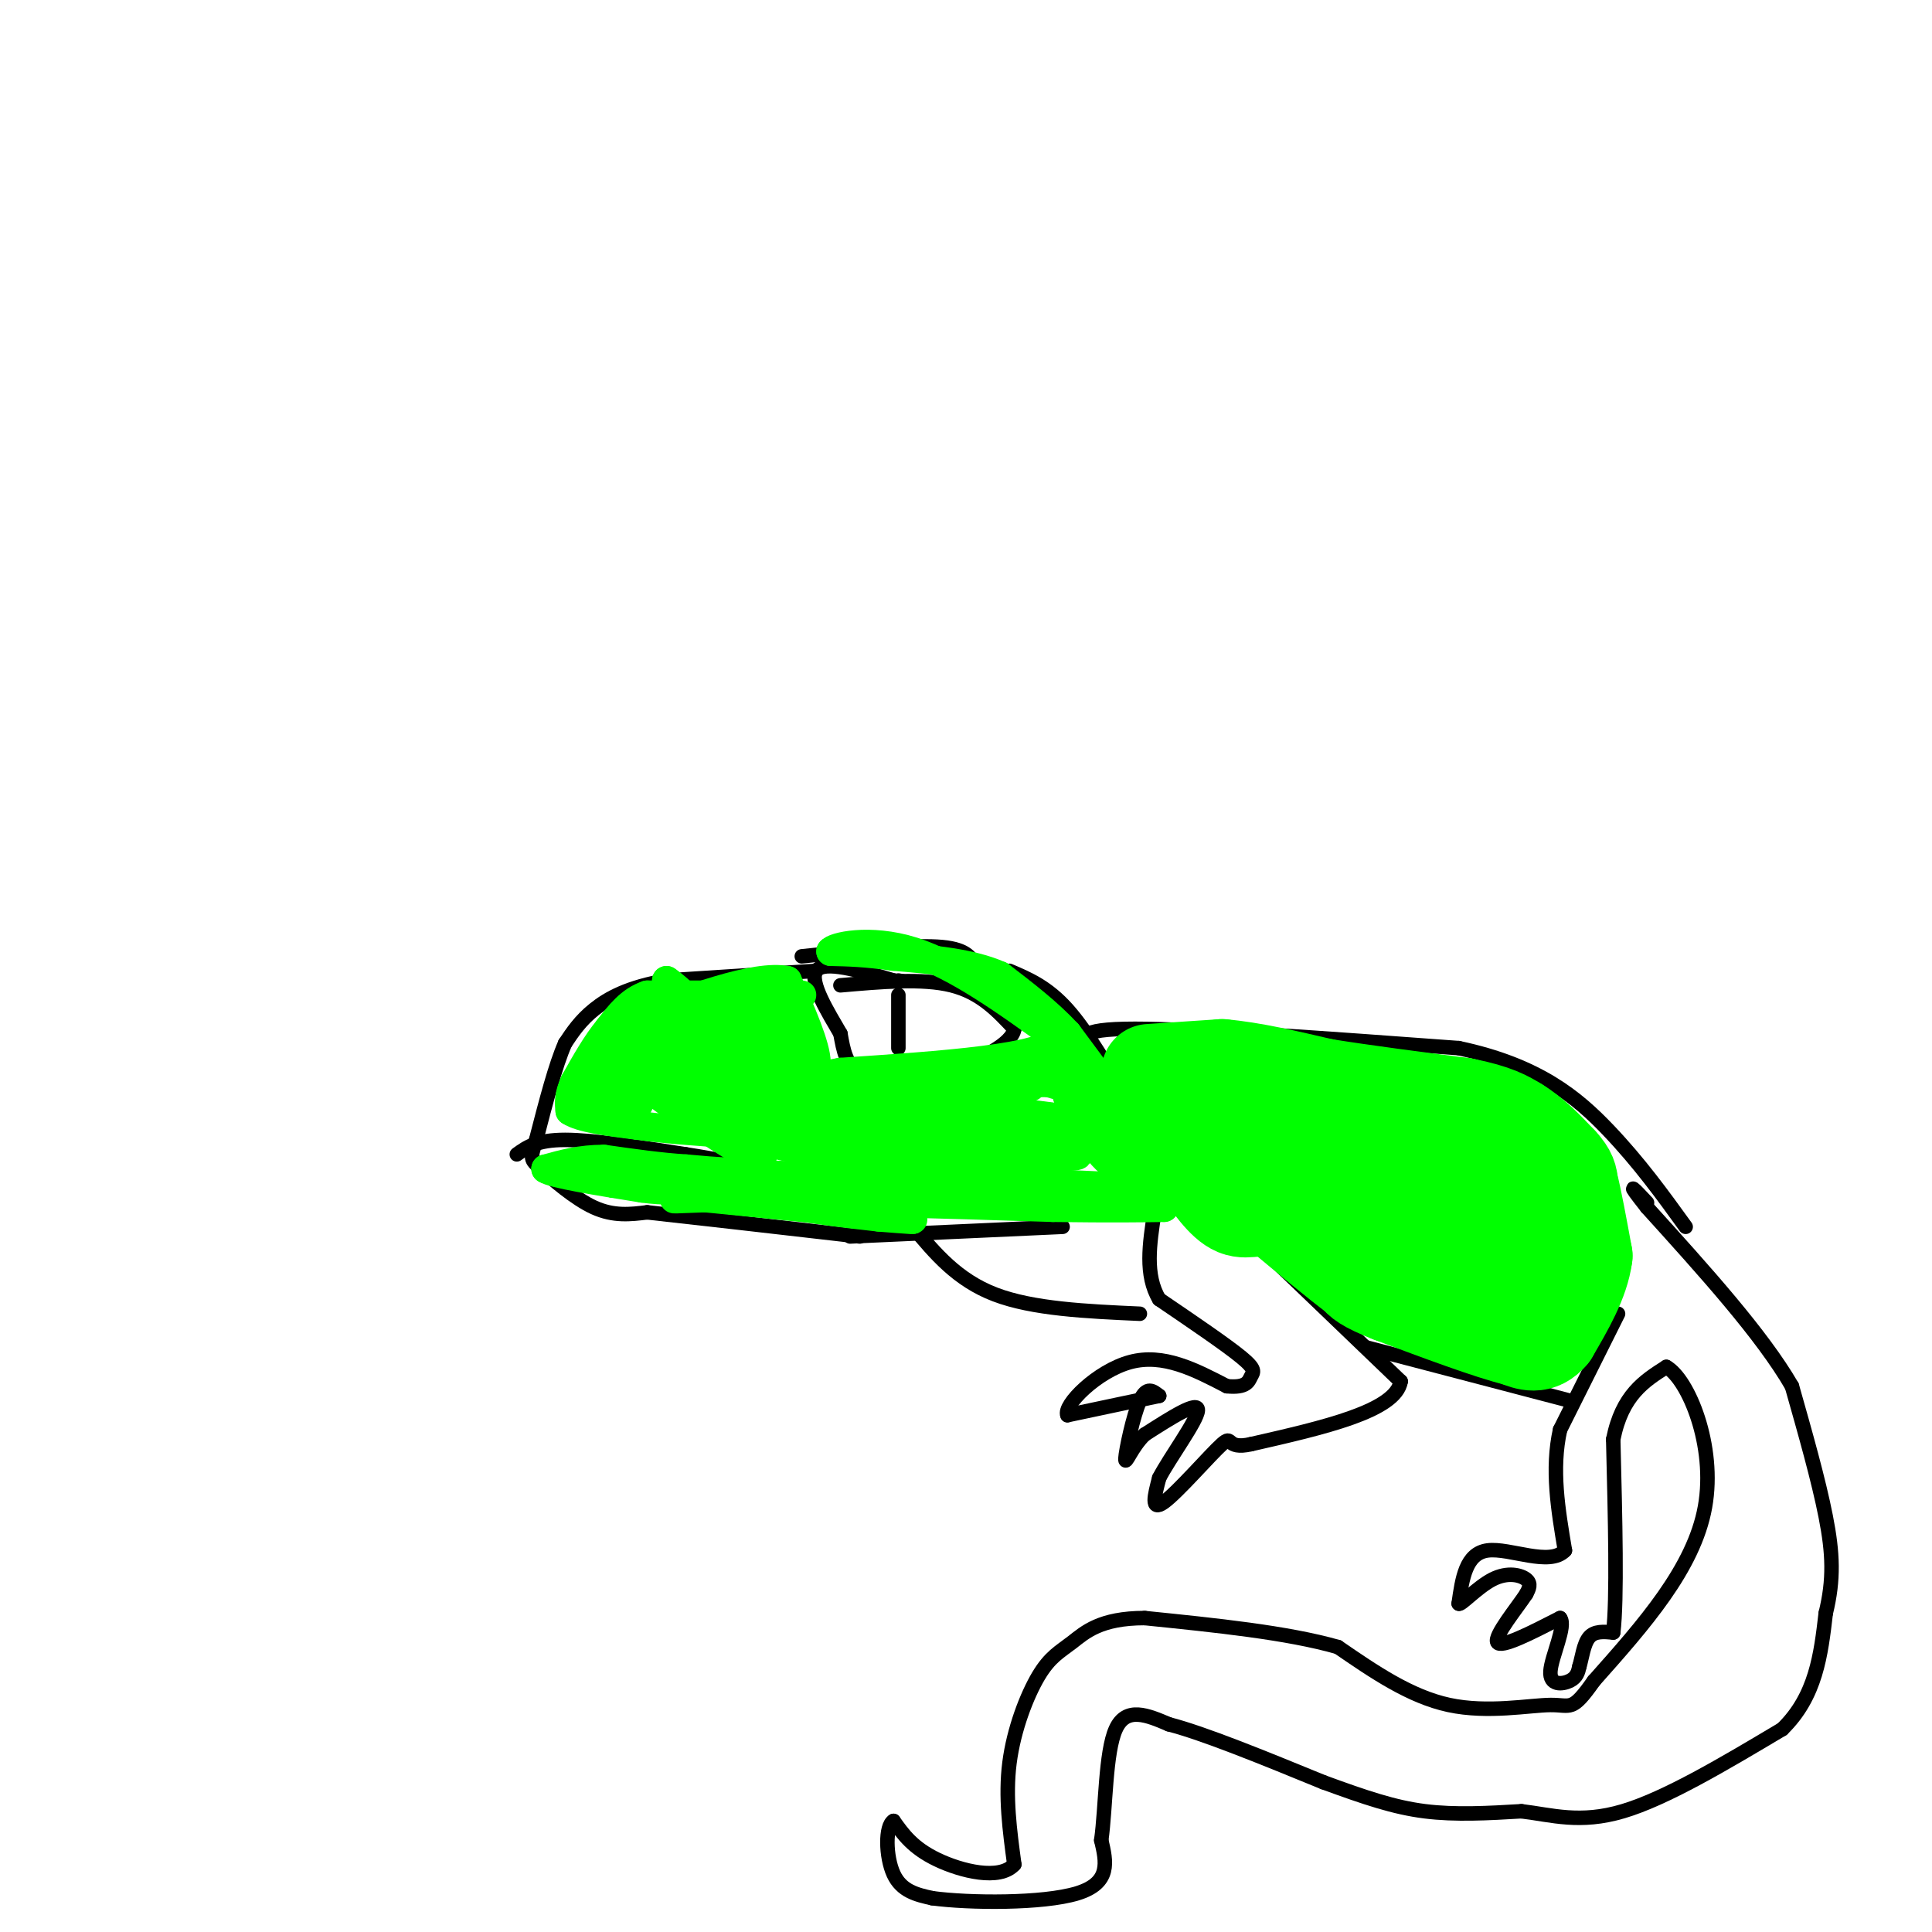 <svg viewBox='0 0 400 400' version='1.1' xmlns='http://www.w3.org/2000/svg' xmlns:xlink='http://www.w3.org/1999/xlink'><g fill='none' stroke='#000000' stroke-width='3' stroke-linecap='round' stroke-linejoin='round'><path d='M169,201c0.000,0.000 -31.000,2.000 -31,2'/><path d='M138,203c-7.889,1.333 -12.111,3.667 -15,6c-2.889,2.333 -4.444,4.667 -6,7'/><path d='M117,216c-2.000,4.500 -4.000,12.250 -6,20'/><path d='M111,236c-1.226,3.988 -1.292,3.958 1,6c2.292,2.042 6.940,6.155 11,8c4.060,1.845 7.530,1.423 11,1'/><path d='M134,251c9.167,1.000 26.583,3.000 44,5'/><path d='M166,198c11.000,-1.167 22.000,-2.333 28,-2c6.000,0.333 7.000,2.167 8,4'/><path d='M202,200c2.500,1.000 4.750,1.500 7,2'/><path d='M174,204c8.500,-0.750 17.000,-1.500 23,0c6.000,1.500 9.500,5.250 13,9'/><path d='M210,213c-0.324,3.169 -7.633,6.592 -12,8c-4.367,1.408 -5.791,0.802 -9,1c-3.209,0.198 -8.203,1.199 -11,0c-2.797,-1.199 -3.399,-4.600 -4,-8'/><path d='M174,214c-2.444,-4.222 -6.556,-10.778 -5,-13c1.556,-2.222 8.778,-0.111 16,2'/><path d='M185,203c2.833,0.333 1.917,0.167 1,0'/><path d='M186,206c0.000,0.000 0.000,11.000 0,11'/><path d='M143,218c0.000,0.000 5.000,-3.000 5,-3'/><path d='M107,239c2.083,-1.500 4.167,-3.000 10,-3c5.833,0.000 15.417,1.500 25,3'/><path d='M142,239c6.667,1.000 10.833,2.000 15,3'/><path d='M176,256c0.000,0.000 44.000,-2.000 44,-2'/><path d='M209,201c3.917,1.667 7.833,3.333 12,8c4.167,4.667 8.583,12.333 13,20'/><path d='M189,254c4.583,5.500 9.167,11.000 17,14c7.833,3.000 18.917,3.500 30,4'/><path d='M226,217c-1.833,-2.000 -3.667,-4.000 9,-4c12.667,0.000 39.833,2.000 67,4'/><path d='M302,217c16.600,3.511 24.600,10.289 31,17c6.400,6.711 11.200,13.356 16,20'/><path d='M265,262c0.000,0.000 25.000,24.000 25,24'/><path d='M290,286c-1.000,6.167 -16.000,9.583 -31,13'/><path d='M259,299c-5.452,1.238 -3.583,-2.167 -6,0c-2.417,2.167 -9.119,9.905 -12,12c-2.881,2.095 -1.940,-1.452 -1,-5'/><path d='M240,306c2.111,-4.111 7.889,-11.889 8,-14c0.111,-2.111 -5.444,1.444 -11,5'/><path d='M237,297c-2.738,2.607 -4.083,6.625 -4,5c0.083,-1.625 1.595,-8.893 3,-12c1.405,-3.107 2.702,-2.054 4,-1'/><path d='M240,289c-2.500,0.500 -10.750,2.250 -19,4'/><path d='M221,293c-0.956,-2.044 6.156,-9.156 13,-11c6.844,-1.844 13.422,1.578 20,5'/><path d='M254,287c4.143,0.417 4.500,-1.042 5,-2c0.500,-0.958 1.143,-1.417 -2,-4c-3.143,-2.583 -10.071,-7.292 -17,-12'/><path d='M240,269c-3.000,-5.000 -2.000,-11.500 -1,-18'/><path d='M283,279c0.000,0.000 42.000,11.000 42,11'/><path d='M335,272c0.000,0.000 -12.000,24.000 -12,24'/><path d='M323,296c-1.833,8.167 -0.417,16.583 1,25'/><path d='M324,321c-3.133,3.400 -11.467,-0.600 -16,0c-4.533,0.600 -5.267,5.800 -6,11'/><path d='M302,332c0.238,0.607 3.833,-3.375 7,-5c3.167,-1.625 5.905,-0.893 7,0c1.095,0.893 0.548,1.946 0,3'/><path d='M316,330c-1.911,2.911 -6.689,8.689 -6,10c0.689,1.311 6.844,-1.844 13,-5'/><path d='M323,335c1.345,1.560 -1.792,7.958 -2,11c-0.208,3.042 2.512,2.726 4,2c1.488,-0.726 1.744,-1.863 2,-3'/><path d='M327,345c0.533,-1.756 0.867,-4.644 2,-6c1.133,-1.356 3.067,-1.178 5,-1'/><path d='M334,338c0.833,-6.833 0.417,-23.417 0,-40'/><path d='M334,298c1.833,-9.167 6.417,-12.083 11,-15'/><path d='M345,283c4.511,2.511 10.289,16.289 8,29c-2.289,12.711 -12.644,24.356 -23,36'/><path d='M330,348c-4.619,6.560 -4.667,4.958 -9,5c-4.333,0.042 -12.952,1.726 -21,0c-8.048,-1.726 -15.524,-6.863 -23,-12'/><path d='M277,341c-10.500,-3.000 -25.250,-4.500 -40,-6'/><path d='M237,335c-9.260,0.000 -12.410,3.000 -15,5c-2.590,2.000 -4.620,3.000 -7,7c-2.380,4.000 -5.108,11.000 -6,18c-0.892,7.000 0.054,14.000 1,21'/><path d='M210,386c-3.000,3.400 -11.000,1.400 -16,-1c-5.000,-2.400 -7.000,-5.200 -9,-8'/><path d='M185,377c-1.756,0.978 -1.644,7.422 0,11c1.644,3.578 4.822,4.289 8,5'/><path d='M193,393c7.689,1.044 22.911,1.156 30,-1c7.089,-2.156 6.044,-6.578 5,-11'/><path d='M228,381c0.956,-6.778 0.844,-18.222 3,-23c2.156,-4.778 6.578,-2.889 11,-1'/><path d='M242,357c7.167,1.833 19.583,6.917 32,12'/><path d='M274,369c8.756,3.200 14.644,5.200 21,6c6.356,0.800 13.178,0.400 20,0'/><path d='M315,375c6.311,0.756 12.089,2.644 21,0c8.911,-2.644 20.956,-9.822 33,-17'/><path d='M369,358c7.000,-6.833 8.000,-15.417 9,-24'/><path d='M378,334c1.711,-6.978 1.489,-12.422 0,-20c-1.489,-7.578 -4.244,-17.289 -7,-27'/><path d='M371,287c-6.167,-10.667 -18.083,-23.833 -30,-37'/><path d='M341,250c-5.000,-6.333 -2.500,-3.667 0,-1'/></g>
<g fill='none' stroke='#00ff00' stroke-width='20' stroke-linecap='round' stroke-linejoin='round'><path d='M238,222c0.000,0.000 15.000,-1.000 15,-1'/><path d='M253,221c6.000,0.500 13.500,2.250 21,4'/><path d='M274,225c8.333,1.333 18.667,2.667 29,4'/><path d='M303,229c6.667,1.333 8.833,2.667 11,4'/><path d='M314,233c3.333,2.000 6.167,5.000 9,8'/><path d='M323,241c1.833,2.000 1.917,3.000 2,4'/><path d='M325,245c0.833,3.167 1.917,9.083 3,15'/><path d='M328,260c-0.667,5.167 -3.833,10.583 -7,16'/><path d='M321,276c-2.333,2.833 -4.667,1.917 -7,1'/><path d='M314,277c-5.500,-1.333 -15.750,-5.167 -26,-9'/><path d='M288,268c-5.500,-2.167 -6.250,-3.083 -7,-4'/><path d='M281,264c-3.833,-2.833 -9.917,-7.917 -16,-13'/><path d='M265,251c-4.133,-1.844 -6.467,0.044 -9,-1c-2.533,-1.044 -5.267,-5.022 -8,-9'/><path d='M248,241c-3.644,-4.156 -8.756,-10.044 -6,-11c2.756,-0.956 13.378,3.022 24,7'/><path d='M266,237c11.067,3.000 26.733,7.000 35,10c8.267,3.000 9.133,5.000 10,7'/><path d='M311,254c-6.311,0.689 -27.089,-1.089 -29,0c-1.911,1.089 15.044,5.044 32,9'/><path d='M314,263c5.500,1.667 3.250,1.333 1,1'/></g>
<g fill='none' stroke='#00ff00' stroke-width='6' stroke-linecap='round' stroke-linejoin='round'><path d='M166,206c0.000,0.000 -8.000,0.000 -8,0'/><path d='M158,206c-3.167,0.000 -7.083,0.000 -11,0'/><path d='M147,206c-4.000,0.000 -8.500,0.000 -13,0'/><path d='M134,206c-3.500,1.167 -5.750,4.083 -8,7'/><path d='M126,213c-2.500,3.000 -4.750,7.000 -7,11'/><path d='M119,224c-1.333,2.833 -1.167,4.417 -1,6'/><path d='M118,230c2.167,1.500 8.083,2.250 14,3'/><path d='M132,233c6.167,0.833 14.583,1.417 23,2'/><path d='M155,235c4.167,1.500 3.083,4.250 2,7'/><path d='M157,242c-2.167,1.167 -8.583,0.583 -15,0'/><path d='M142,242c-5.333,-0.333 -11.167,-1.167 -17,-2'/><path d='M125,240c-4.833,0.000 -8.417,1.000 -12,2'/><path d='M113,242c1.333,1.000 10.667,2.500 20,4'/><path d='M133,246c4.978,0.667 7.422,0.333 6,0c-1.422,-0.333 -6.711,-0.667 -12,-1'/><path d='M127,245c4.833,0.000 22.917,0.500 41,1'/><path d='M168,246c0.689,0.600 -18.089,1.600 -25,2c-6.911,0.400 -1.956,0.200 3,0'/><path d='M146,248c9.267,0.889 30.933,3.111 39,4c8.067,0.889 2.533,0.444 -3,0'/><path d='M182,252c-6.600,-0.711 -21.600,-2.489 -17,-3c4.600,-0.511 28.800,0.244 53,1'/><path d='M218,250c12.667,0.167 17.833,0.083 23,0'/><path d='M241,250c-7.222,-1.156 -36.778,-4.044 -41,-5c-4.222,-0.956 16.889,0.022 38,1'/><path d='M238,246c7.179,0.643 6.125,1.750 3,1c-3.125,-0.750 -8.321,-3.357 -12,-7c-3.679,-3.643 -5.839,-8.321 -8,-13'/><path d='M221,227c3.289,2.422 15.511,14.978 17,15c1.489,0.022 -7.756,-12.489 -17,-25'/><path d='M221,217c0.022,-0.822 8.578,9.622 10,11c1.422,1.378 -4.289,-6.311 -10,-14'/><path d='M221,214c-4.000,-4.333 -9.000,-8.167 -14,-12'/><path d='M207,202c-6.000,-2.667 -14.000,-3.333 -22,-4'/><path d='M185,198c-5.833,-0.833 -9.417,-0.917 -13,-1'/><path d='M172,197c0.422,-0.956 7.978,-2.844 17,0c9.022,2.844 19.511,10.422 30,18'/><path d='M219,215c-2.500,4.167 -23.750,5.583 -45,7'/><path d='M174,222c-7.844,1.400 -4.956,1.400 -5,-2c-0.044,-3.400 -3.022,-10.200 -6,-17'/><path d='M163,203c-6.667,-1.333 -20.333,3.833 -34,9'/><path d='M129,212c-6.444,5.444 -5.556,14.556 -5,17c0.556,2.444 0.778,-1.778 1,-6'/><path d='M125,223c1.029,-3.713 3.100,-9.995 4,-9c0.900,0.995 0.627,9.268 1,13c0.373,3.732 1.392,2.923 2,2c0.608,-0.923 0.804,-1.962 1,-3'/><path d='M133,226c1.405,-4.393 4.417,-13.875 5,-14c0.583,-0.125 -1.262,9.107 -2,12c-0.738,2.893 -0.369,-0.554 0,-4'/><path d='M136,220c0.333,-3.774 1.167,-11.208 0,-11c-1.167,0.208 -4.333,8.060 -5,12c-0.667,3.940 1.167,3.970 3,4'/><path d='M134,225c4.560,3.595 14.458,10.583 19,13c4.542,2.417 3.726,0.262 1,-3c-2.726,-3.262 -7.363,-7.631 -12,-12'/><path d='M142,223c-3.548,-3.738 -6.417,-7.083 -4,-5c2.417,2.083 10.119,9.595 11,8c0.881,-1.595 -5.060,-12.298 -11,-23'/><path d='M138,203c4.679,2.940 21.875,21.792 24,26c2.125,4.208 -10.821,-6.226 -17,-10c-6.179,-3.774 -5.589,-0.887 -5,2'/><path d='M140,221c2.509,3.059 11.281,9.707 11,8c-0.281,-1.707 -9.614,-11.767 -13,-17c-3.386,-5.233 -0.825,-5.638 4,-4c4.825,1.638 11.912,5.319 19,9'/><path d='M161,217c0.200,-0.778 -8.800,-7.222 -10,-9c-1.200,-1.778 5.400,1.111 12,4'/><path d='M163,212c0.400,-1.600 -4.600,-7.600 -4,-6c0.600,1.600 6.800,10.800 13,20'/><path d='M172,226c-4.905,1.726 -23.667,-3.958 -20,-5c3.667,-1.042 29.762,2.560 31,4c1.238,1.440 -22.381,0.720 -46,0'/><path d='M137,225c7.511,2.489 49.289,8.711 58,11c8.711,2.289 -15.644,0.644 -40,-1'/><path d='M155,235c0.405,1.429 21.417,5.500 37,7c15.583,1.500 25.738,0.429 21,0c-4.738,-0.429 -24.369,-0.214 -44,0'/><path d='M169,242c7.190,1.369 47.167,4.792 43,5c-4.167,0.208 -52.476,-2.798 -70,-4c-17.524,-1.202 -4.262,-0.601 9,0'/><path d='M151,243c15.548,0.476 49.917,1.667 53,0c3.083,-1.667 -25.119,-6.190 -34,-8c-8.881,-1.810 1.560,-0.905 12,0'/><path d='M182,235c12.786,0.881 38.750,3.083 41,4c2.250,0.917 -19.214,0.548 -34,-1c-14.786,-1.548 -22.893,-4.274 -31,-7'/><path d='M158,231c14.511,-0.111 66.289,3.111 76,4c9.711,0.889 -22.644,-0.556 -55,-2'/><path d='M179,233c4.911,0.044 44.689,1.156 47,0c2.311,-1.156 -32.844,-4.578 -68,-8'/><path d='M158,225c1.467,-1.200 39.133,-0.200 51,0c11.867,0.200 -2.067,-0.400 -16,-1'/><path d='M193,224c7.511,-0.022 34.289,0.422 40,0c5.711,-0.422 -9.644,-1.711 -25,-3'/><path d='M208,221c-0.333,0.667 11.333,3.833 23,7'/></g>
</svg>